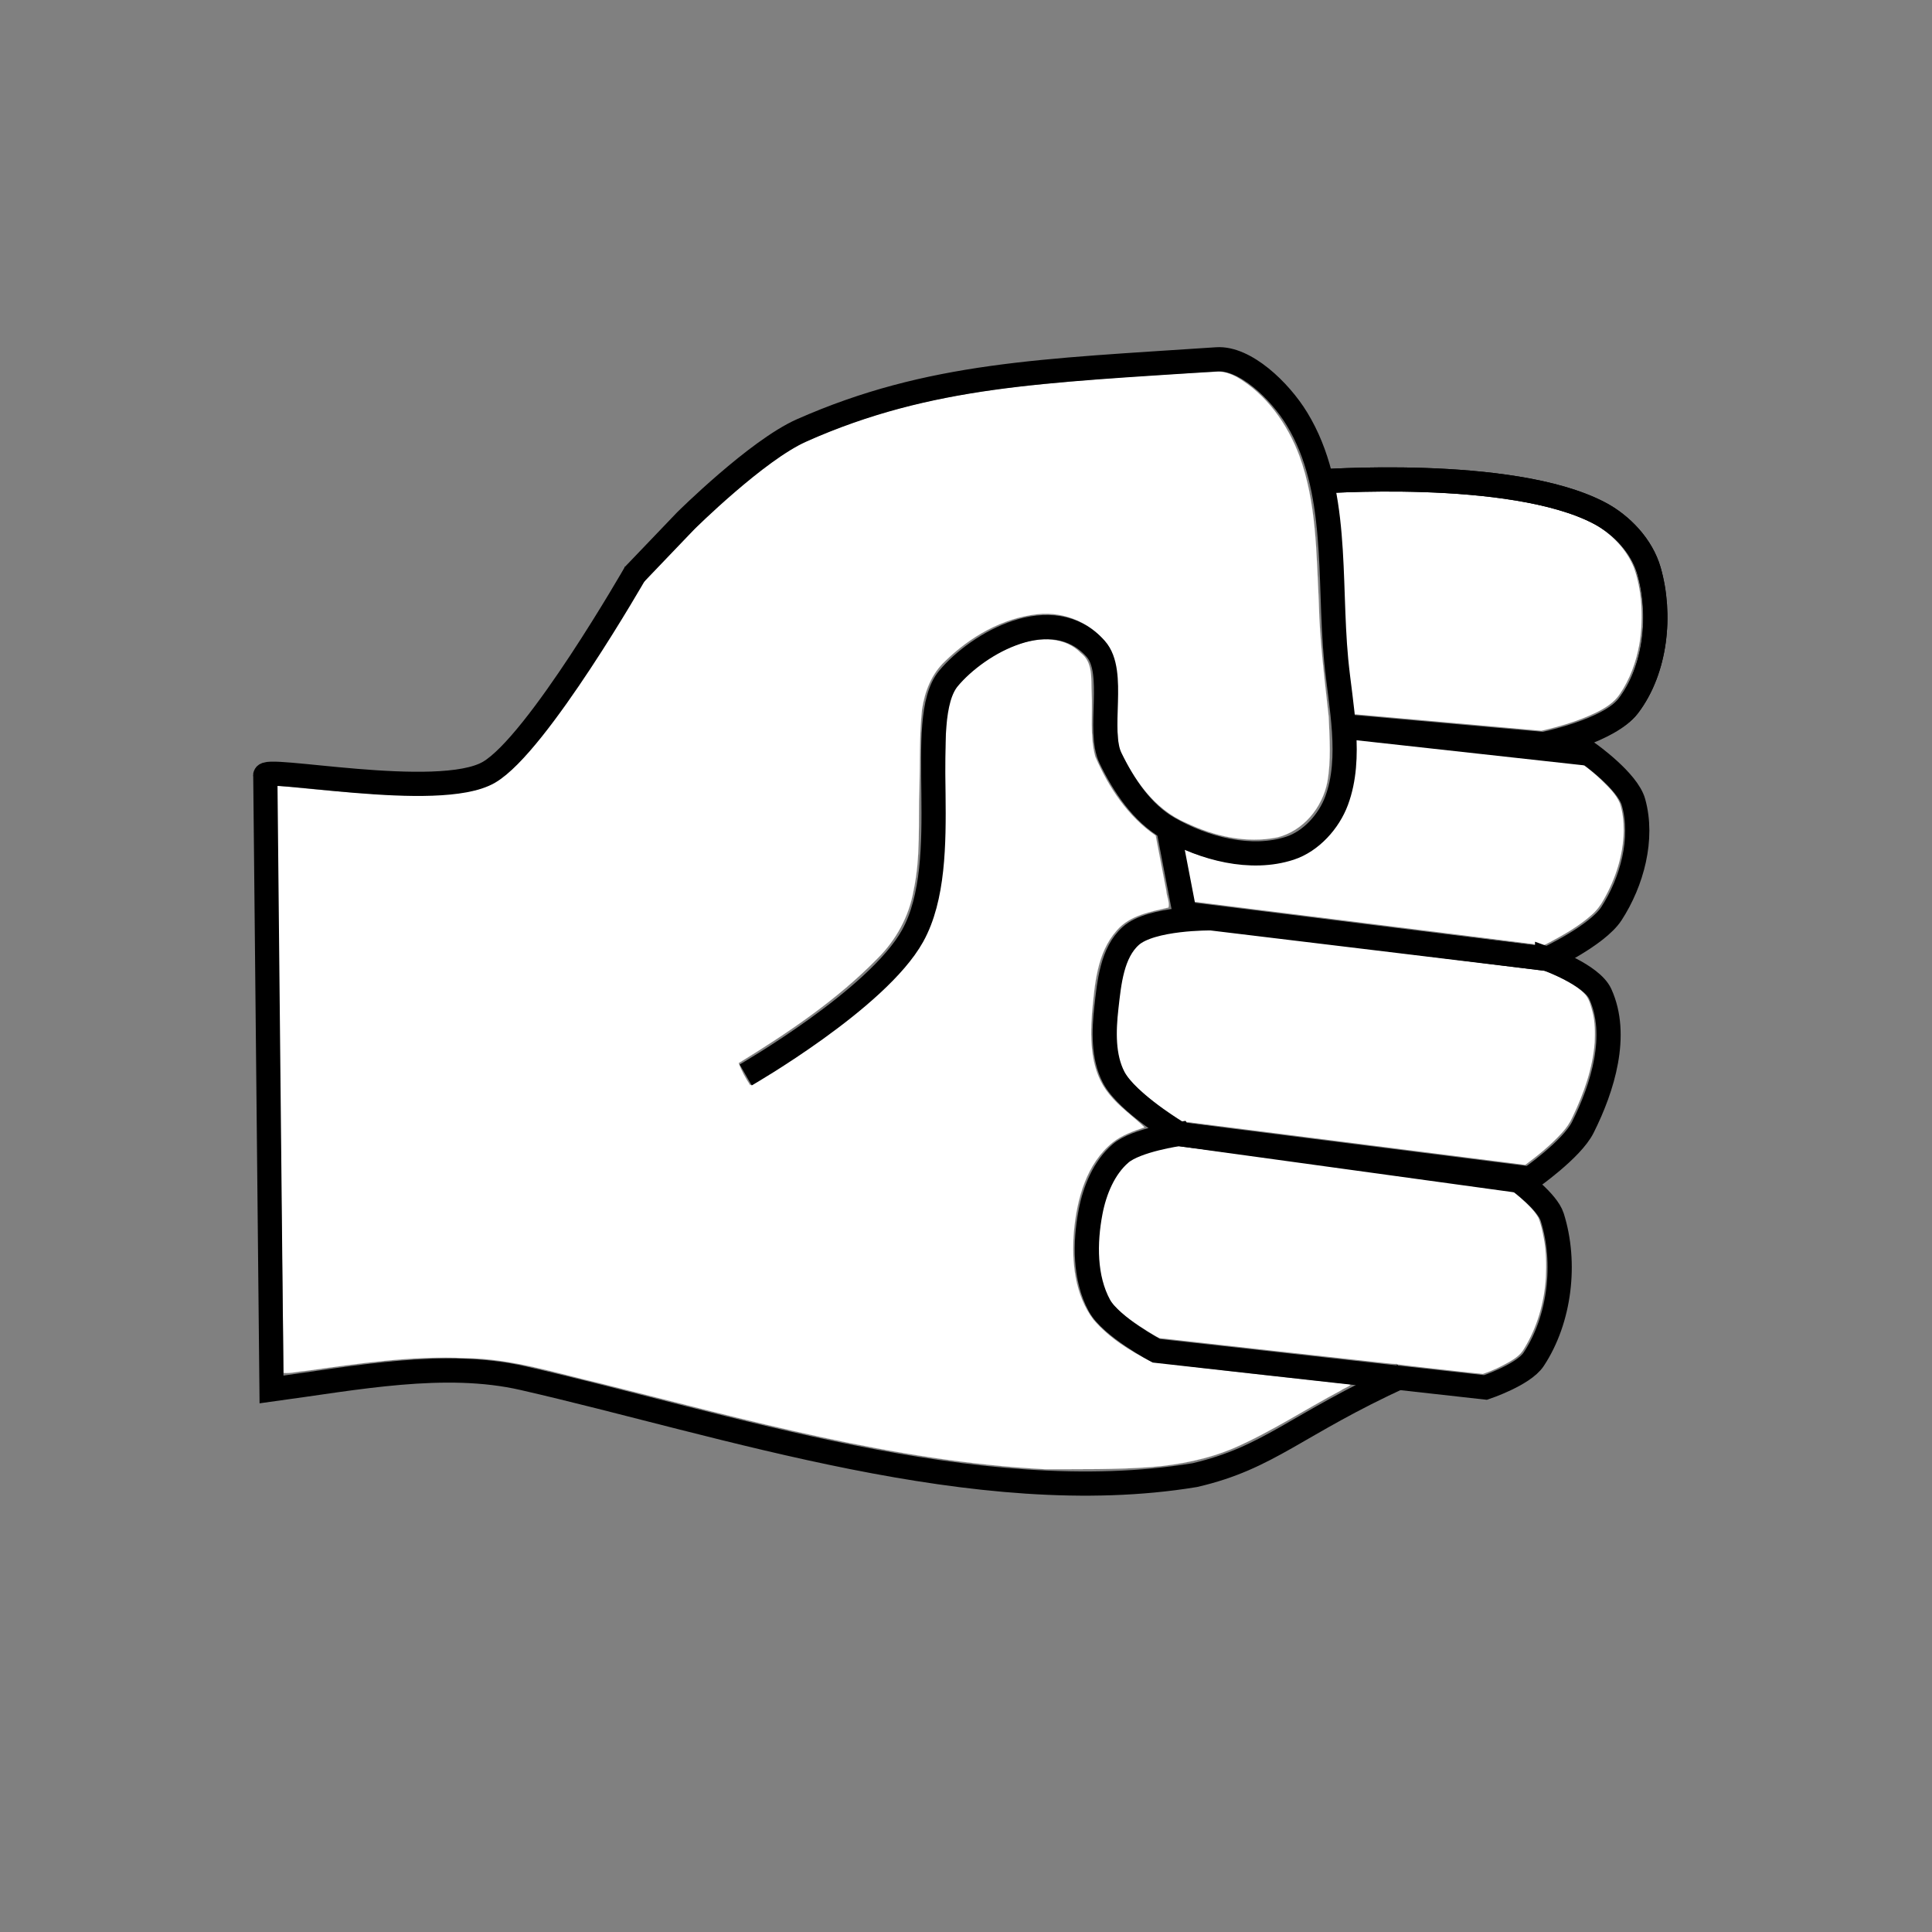 <?xml version="1.0" encoding="UTF-8" standalone="no"?>
<svg
   width="40"
   height="40"
   viewBox="0 0 40 40"
   fill="none"
   version="1.1"
   id="svg24"
   xmlns="http://www.w3.org/2000/svg"
   xmlns:svg="http://www.w3.org/2000/svg"
   xmlns:rdf="http://www.w3.org/1999/02/22-rdf-syntax-ns#"
   xmlns:cc="http://creativecommons.org/ns#"
   xmlns:dc="http://purl.org/dc/elements/1.1/">
  <rect x="0" y="0" width="40" height="40" fill="#808080" stroke="none"/>
  <defs
     id="defs28">
    <marker
       style="overflow:visible"
       id="Arrow1Lstart"
       refX="0"
       refY="0"
       orient="auto">
      <path
         transform="matrix(0.8,0,0,0.8,10,0)"
         style="fill:#000000;fill-opacity:1;fill-rule:evenodd;stroke:#000000;stroke-width:1pt;stroke-opacity:1"
         d="M 0,0 5,-5 -12.5,0 5,5 Z"
         id="path1119" />
    </marker>
  </defs>
  <g
     id="layer2">
    <path
       style="fill:#ffffff;stroke:#ffffff;stroke-width:0.002"
       d="m 25.215,7.696 c -1.318,0.062 -2.635,0.153 -3.947,0.288 -1.62,0.175 -3.246,0.513 -4.721,1.228 -0.662,0.357 -1.226,0.865 -1.783,1.365 -0.508,0.477 -0.989,0.984 -1.46,1.496 -0.747,1.24 -1.5,2.489 -2.453,3.584 -0.297,0.348 -0.677,0.654 -1.142,0.729 -0.843,0.144 -1.704,0.07 -2.552,0.012 -0.475,-0.038 -0.95,-0.084 -1.424,-0.132 0.035,4.053 0.081,8.106 0.14,12.158 0.139,0.015 0.312,-0.031 0.463,-0.042 1.092,-0.153 2.19,-0.317 3.296,-0.264 0.962,0.009 1.886,0.312 2.814,0.527 3.025,0.754 6.057,1.61 9.187,1.773 0.732,-0.002 1.466,0.009 2.197,-0.044 0.589,-0.048 1.174,-0.163 1.72,-0.395 0.77,-0.336 1.473,-0.801 2.214,-1.192 0.031,-0.034 0.273,-0.12 0.168,-0.129 -1.365,-0.147 -2.73,-0.294 -4.092,-0.464 -0.441,-0.221 -0.876,-0.492 -1.2,-0.87 -0.39,-0.515 -0.456,-1.202 -0.406,-1.827 0.062,-0.674 0.257,-1.402 0.804,-1.845 0.192,-0.152 0.433,-0.235 0.657,-0.312 -0.237,-0.232 -0.52,-0.422 -0.729,-0.685 -0.386,-0.464 -0.4,-1.103 -0.358,-1.676 0.056,-0.593 0.099,-1.251 0.516,-1.718 0.266,-0.31 0.692,-0.382 1.068,-0.472 0.028,-0.107 -0.039,-0.234 -0.045,-0.347 -0.072,-0.381 -0.146,-0.761 -0.22,-1.142 -0.577,-0.396 -0.978,-1.002 -1.251,-1.636 -0.116,-0.434 -0.053,-0.89 -0.075,-1.334 -0.013,-0.278 0.029,-0.618 -0.222,-0.808 -0.321,-0.336 -0.837,-0.334 -1.249,-0.196 -0.519,0.178 -1.011,0.488 -1.345,0.929 -0.261,0.419 -0.18,0.932 -0.209,1.401 -0.028,0.85 0.011,1.704 -0.087,2.549 -0.083,0.651 -0.313,1.294 -0.75,1.793 -0.654,0.761 -1.479,1.348 -2.3,1.913 -0.298,0.192 -0.595,0.391 -0.907,0.558 -0.094,-0.144 -0.181,-0.298 -0.239,-0.459 1.023,-0.628 2.033,-1.305 2.875,-2.167 0.384,-0.381 0.654,-0.872 0.746,-1.406 0.15,-0.696 0.095,-1.412 0.121,-2.118 0.016,-0.543 -0.004,-1.089 0.054,-1.629 0.056,-0.372 0.197,-0.74 0.478,-1.001 0.516,-0.505 1.185,-0.893 1.912,-0.973 0.569,-0.065 1.178,0.198 1.483,0.689 0.207,0.348 0.132,0.77 0.16,1.155 0.015,0.308 -0.004,0.623 0.049,0.928 0.291,0.635 0.722,1.266 1.387,1.548 0.583,0.278 1.247,0.43 1.889,0.301 0.536,-0.135 0.93,-0.614 1.034,-1.147 0.079,-0.444 0.047,-0.901 0.028,-1.349 -0.086,-0.793 -0.188,-1.584 -0.205,-2.382 -0.051,-1.012 -0.048,-2.053 -0.4,-3.017 C 26.657,8.781 26.219,8.159 25.599,7.802 25.481,7.742 25.35,7.692 25.215,7.696 Z"
       id="path2" />
    <path
       style="fill:#ffffff;stroke:#ffffff;stroke-width:0"
       d="m 24.392,23.72 c -0.256,0.039 -0.509,0.098 -0.753,0.186 -0.14,0.051 -0.279,0.118 -0.378,0.232 -0.257,0.273 -0.385,0.638 -0.457,0.999 -0.053,0.271 -0.078,0.548 -0.066,0.824 0.003,0.23 0.041,0.461 0.116,0.679 0.054,0.151 0.12,0.305 0.24,0.416 0.195,0.205 0.434,0.361 0.672,0.511 0.078,0.047 0.157,0.097 0.238,0.137 1.538,0.17 3.076,0.344 4.615,0.511 0.092,0.008 0.184,0.022 0.276,0.024 0.02,-0.013 0.031,0.013 0.052,0.01 0.393,0.052 0.789,0.092 1.183,0.137 0.191,0.02 0.381,0.044 0.572,0.06 0.188,-0.063 0.369,-0.148 0.542,-0.246 0.117,-0.069 0.237,-0.147 0.306,-0.269 0.277,-0.446 0.424,-0.966 0.456,-1.488 0.01,-0.266 0.009,-0.533 -0.041,-0.795 -0.028,-0.147 -0.057,-0.296 -0.113,-0.435 -0.093,-0.162 -0.233,-0.289 -0.371,-0.413 -0.057,-0.046 -0.11,-0.101 -0.174,-0.136 -2.135,-0.292 -4.269,-0.586 -6.404,-0.879 -0.17,-0.022 -0.34,-0.05 -0.51,-0.067 z"
       id="path3" />
    <path
       style="fill:#ffffff;stroke:#ffffff;stroke-width:0"
       d="m 24.879,19.252 c -0.351,0.016 -0.706,0.046 -1.042,0.154 -0.126,0.042 -0.254,0.099 -0.34,0.205 -0.178,0.203 -0.247,0.475 -0.294,0.734 -0.052,0.319 -0.088,0.641 -0.101,0.964 -0.005,0.29 0.019,0.591 0.153,0.853 0.106,0.191 0.271,0.34 0.432,0.483 0.248,0.213 0.516,0.4 0.792,0.573 2.366,0.3 4.733,0.599 7.1,0.9 0.27,-0.2 0.531,-0.414 0.758,-0.662 0.09,-0.098 0.167,-0.208 0.221,-0.33 0.233,-0.486 0.418,-1.006 0.459,-1.547 0.007,-0.206 0.009,-0.416 -0.043,-0.618 -0.033,-0.123 -0.062,-0.253 -0.14,-0.356 -0.13,-0.148 -0.305,-0.245 -0.476,-0.338 -0.135,-0.07 -0.275,-0.132 -0.417,-0.186 -2.307,-0.278 -4.615,-0.556 -6.922,-0.834 -0.047,0.002 -0.094,0.004 -0.141,0.005 z"
       id="path4" />
    <path
       style="fill:#ffffff;stroke:#ffffff;stroke-width:0"
       d="m 28.071,15.313 c -0.014,0.044 -0.004,0.096 -0.008,0.143 0.005,0.379 -0.033,0.763 -0.156,1.123 -0.146,0.438 -0.448,0.824 -0.842,1.065 -0.286,0.17 -0.621,0.235 -0.95,0.255 -0.549,0.026 -1.096,-0.102 -1.6,-0.312 -0.011,0.01 0.009,0.056 0.009,0.078 0.065,0.335 0.127,0.671 0.195,1.004 0.792,0.101 1.584,0.198 2.376,0.297 1.615,0.201 3.229,0.404 4.844,0.604 0.052,-0.003 0.096,-0.039 0.143,-0.059 0.302,-0.162 0.604,-0.333 0.863,-0.561 0.105,-0.09 0.191,-0.2 0.257,-0.322 0.248,-0.433 0.407,-0.924 0.415,-1.425 -1.16e-4,-0.193 -0.018,-0.388 -0.079,-0.572 -0.081,-0.194 -0.24,-0.34 -0.387,-0.486 -0.119,-0.113 -0.246,-0.22 -0.38,-0.315 -1.042,-0.116 -2.084,-0.229 -3.126,-0.344 -0.524,-0.057 -1.049,-0.117 -1.573,-0.172 z"
       id="path5" />
    <path
       style="fill:#ffffff;stroke:#ffffff;stroke-width:0"
       d="m 28.643,10.164 c -0.334,0.001 -0.668,0.006 -1.001,0.025 0.1,0.574 0.138,1.156 0.16,1.737 0.029,0.671 0.036,1.345 0.122,2.013 0.034,0.279 0.067,0.558 0.102,0.837 0.01,0.025 0.048,0.008 0.068,0.016 1.273,0.112 2.545,0.225 3.818,0.338 0.384,-0.089 0.765,-0.201 1.122,-0.371 0.192,-0.094 0.384,-0.209 0.504,-0.391 0.208,-0.305 0.336,-0.66 0.402,-1.022 0.052,-0.298 0.059,-0.603 0.036,-0.904 -0.023,-0.232 -0.067,-0.463 -0.145,-0.684 -0.149,-0.374 -0.44,-0.679 -0.783,-0.884 -0.342,-0.196 -0.722,-0.313 -1.102,-0.406 -0.731,-0.173 -1.482,-0.245 -2.231,-0.282 -0.357,-0.016 -0.714,-0.022 -1.071,-0.022 z"
       id="path6" />
  </g>
  <g
     id="layer1"
     transform="translate(3.668,3.403)">
    <g
       id="g1117"
       transform="matrix(1.343,-0.775,0.775,1.343,-71.826,28.373)"
       style="stroke-width:0.323;stroke-miterlimit:4;stroke-dasharray:none">
      <path
         style="fill:none;stroke:#000000;stroke-width:0.323;stroke-linecap:butt;stroke-linejoin:miter;stroke-miterlimit:4;stroke-dasharray:none;stroke-opacity:1"
         d="m 51.793,15.105 0.977,-0.285 c 0,0 1.295,-0.342 1.946,-0.272 1.863,0.201 3.182,0.922 5.274,1.949 0.337,0.166 0.519,0.78 0.529,1.225 0.025,1.087 -0.701,2.054 -1.156,3.049 -0.255,0.559 -0.461,1.238 -0.934,1.63 -0.228,0.189 -0.566,0.299 -0.856,0.238 -0.537,-0.113 -0.998,-0.569 -1.273,-1.044 -0.202,-0.348 -0.23,-0.79 -0.202,-1.192 0.03,-0.415 0.644,-0.958 0.559,-1.366 -0.178,-0.851 -1.324,-0.852 -1.901,-0.64 -0.67,0.247 -1.141,2.143 -2.133,2.738 -0.829,0.497 -2.858,0.494 -2.858,0.494"
         id="path1031" />
      <path
         style="fill:none;stroke:#000000;stroke-width:0.323;stroke-linecap:butt;stroke-linejoin:miter;stroke-miterlimit:4;stroke-dasharray:none;stroke-opacity:1"
         d="m 60.31,18.57 c 0,0 2.362,1.13 3.077,2.256 0.182,0.286 0.272,0.67 0.19,0.999 -0.147,0.591 -0.58,1.192 -1.142,1.427 -0.388,0.162 -1.184,-0.09 -1.184,-0.09 L 58.947,21.544"
         id="path1033" />
      <path
         style="fill:none;stroke:#000000;stroke-width:0.323;stroke-linecap:butt;stroke-linejoin:miter;stroke-miterlimit:4;stroke-dasharray:none;stroke-opacity:1"
         d="m 58.918,21.528 2.745,2.015 c 0,0 0.263,0.573 0.19,0.856 -0.125,0.49 -0.548,0.912 -0.999,1.142 -0.312,0.159 -1.046,0.095 -1.046,0.095 l -3.889,-2.942 0.38,-1.098"
         id="path1035" />
      <path
         style="fill:none;stroke:#000000;stroke-width:0.323;stroke-linecap:butt;stroke-linejoin:miter;stroke-miterlimit:4;stroke-dasharray:none;stroke-opacity:1"
         d="m 59.808,25.635 -3.615,-2.711 c 0,0 -0.688,-0.408 -1.046,-0.333 -0.33,0.069 -0.561,0.395 -0.761,0.666 -0.185,0.251 -0.367,0.544 -0.381,0.856 -0.016,0.386 0.381,1.094 0.381,1.094 l 3.758,2.854 c 0,0 0.678,-0.058 0.951,-0.238 0.501,-0.329 1.037,-0.83 1.094,-1.427 0.027,-0.282 -0.381,-0.761 -0.381,-0.761 z"
         id="path1037" />
      <path
         style="fill:none;stroke:#000000;stroke-width:0.323;stroke-linecap:butt;stroke-linejoin:miter;stroke-miterlimit:4;stroke-dasharray:none;stroke-opacity:1"
         d="m 54.386,25.207 3.615,2.806 c 0,0 0.19,0.428 0.143,0.642 -0.138,0.624 -0.593,1.237 -1.165,1.522 -0.222,0.11 -0.743,0.004 -0.743,0.004 l -3.562,-2.621 c 0,0 -0.365,-0.58 -0.357,-0.904 0.011,-0.418 0.249,-0.825 0.523,-1.142 0.191,-0.221 0.45,-0.422 0.737,-0.476 0.27,-0.051 0.809,0.167 0.809,0.167 z"
         id="path1039" />
      <path
         style="fill:none;stroke:#000000;stroke-width:0.323;stroke-linecap:butt;stroke-linejoin:miter;stroke-miterlimit:4;stroke-dasharray:none;stroke-opacity:1"
         d="m 55.355,29.492 c -1.572,-0.149 -2.086,0.061 -3.067,-0.238 -2.753,-1.036 -5.106,-3.734 -7.12,-5.603 -0.787,-0.731 -1.923,-1.114 -2.986,-1.549 l 4.023,-7.137 c 0.01,-0.168 1.832,1.452 2.61,1.45 0.749,-0.002 3.029,-1.331 3.029,-1.331"
         id="path1041" />
      <path
         style="fill:none;stroke:#000000;stroke-width:0.323;stroke-linecap:butt;stroke-linejoin:miter;stroke-miterlimit:4;stroke-dasharray:none;stroke-opacity:1"
         d="m 60.31,18.57 c 0,0 2.362,1.13 3.077,2.256 0.182,0.286 0.272,0.67 0.19,0.999 -0.147,0.591 -0.58,1.192 -1.142,1.427 -0.388,0.162 -1.256,-0.132 -1.256,-0.132 l -0.65,-0.453"
         id="path1" />
    </g>
  </g>
</svg>
